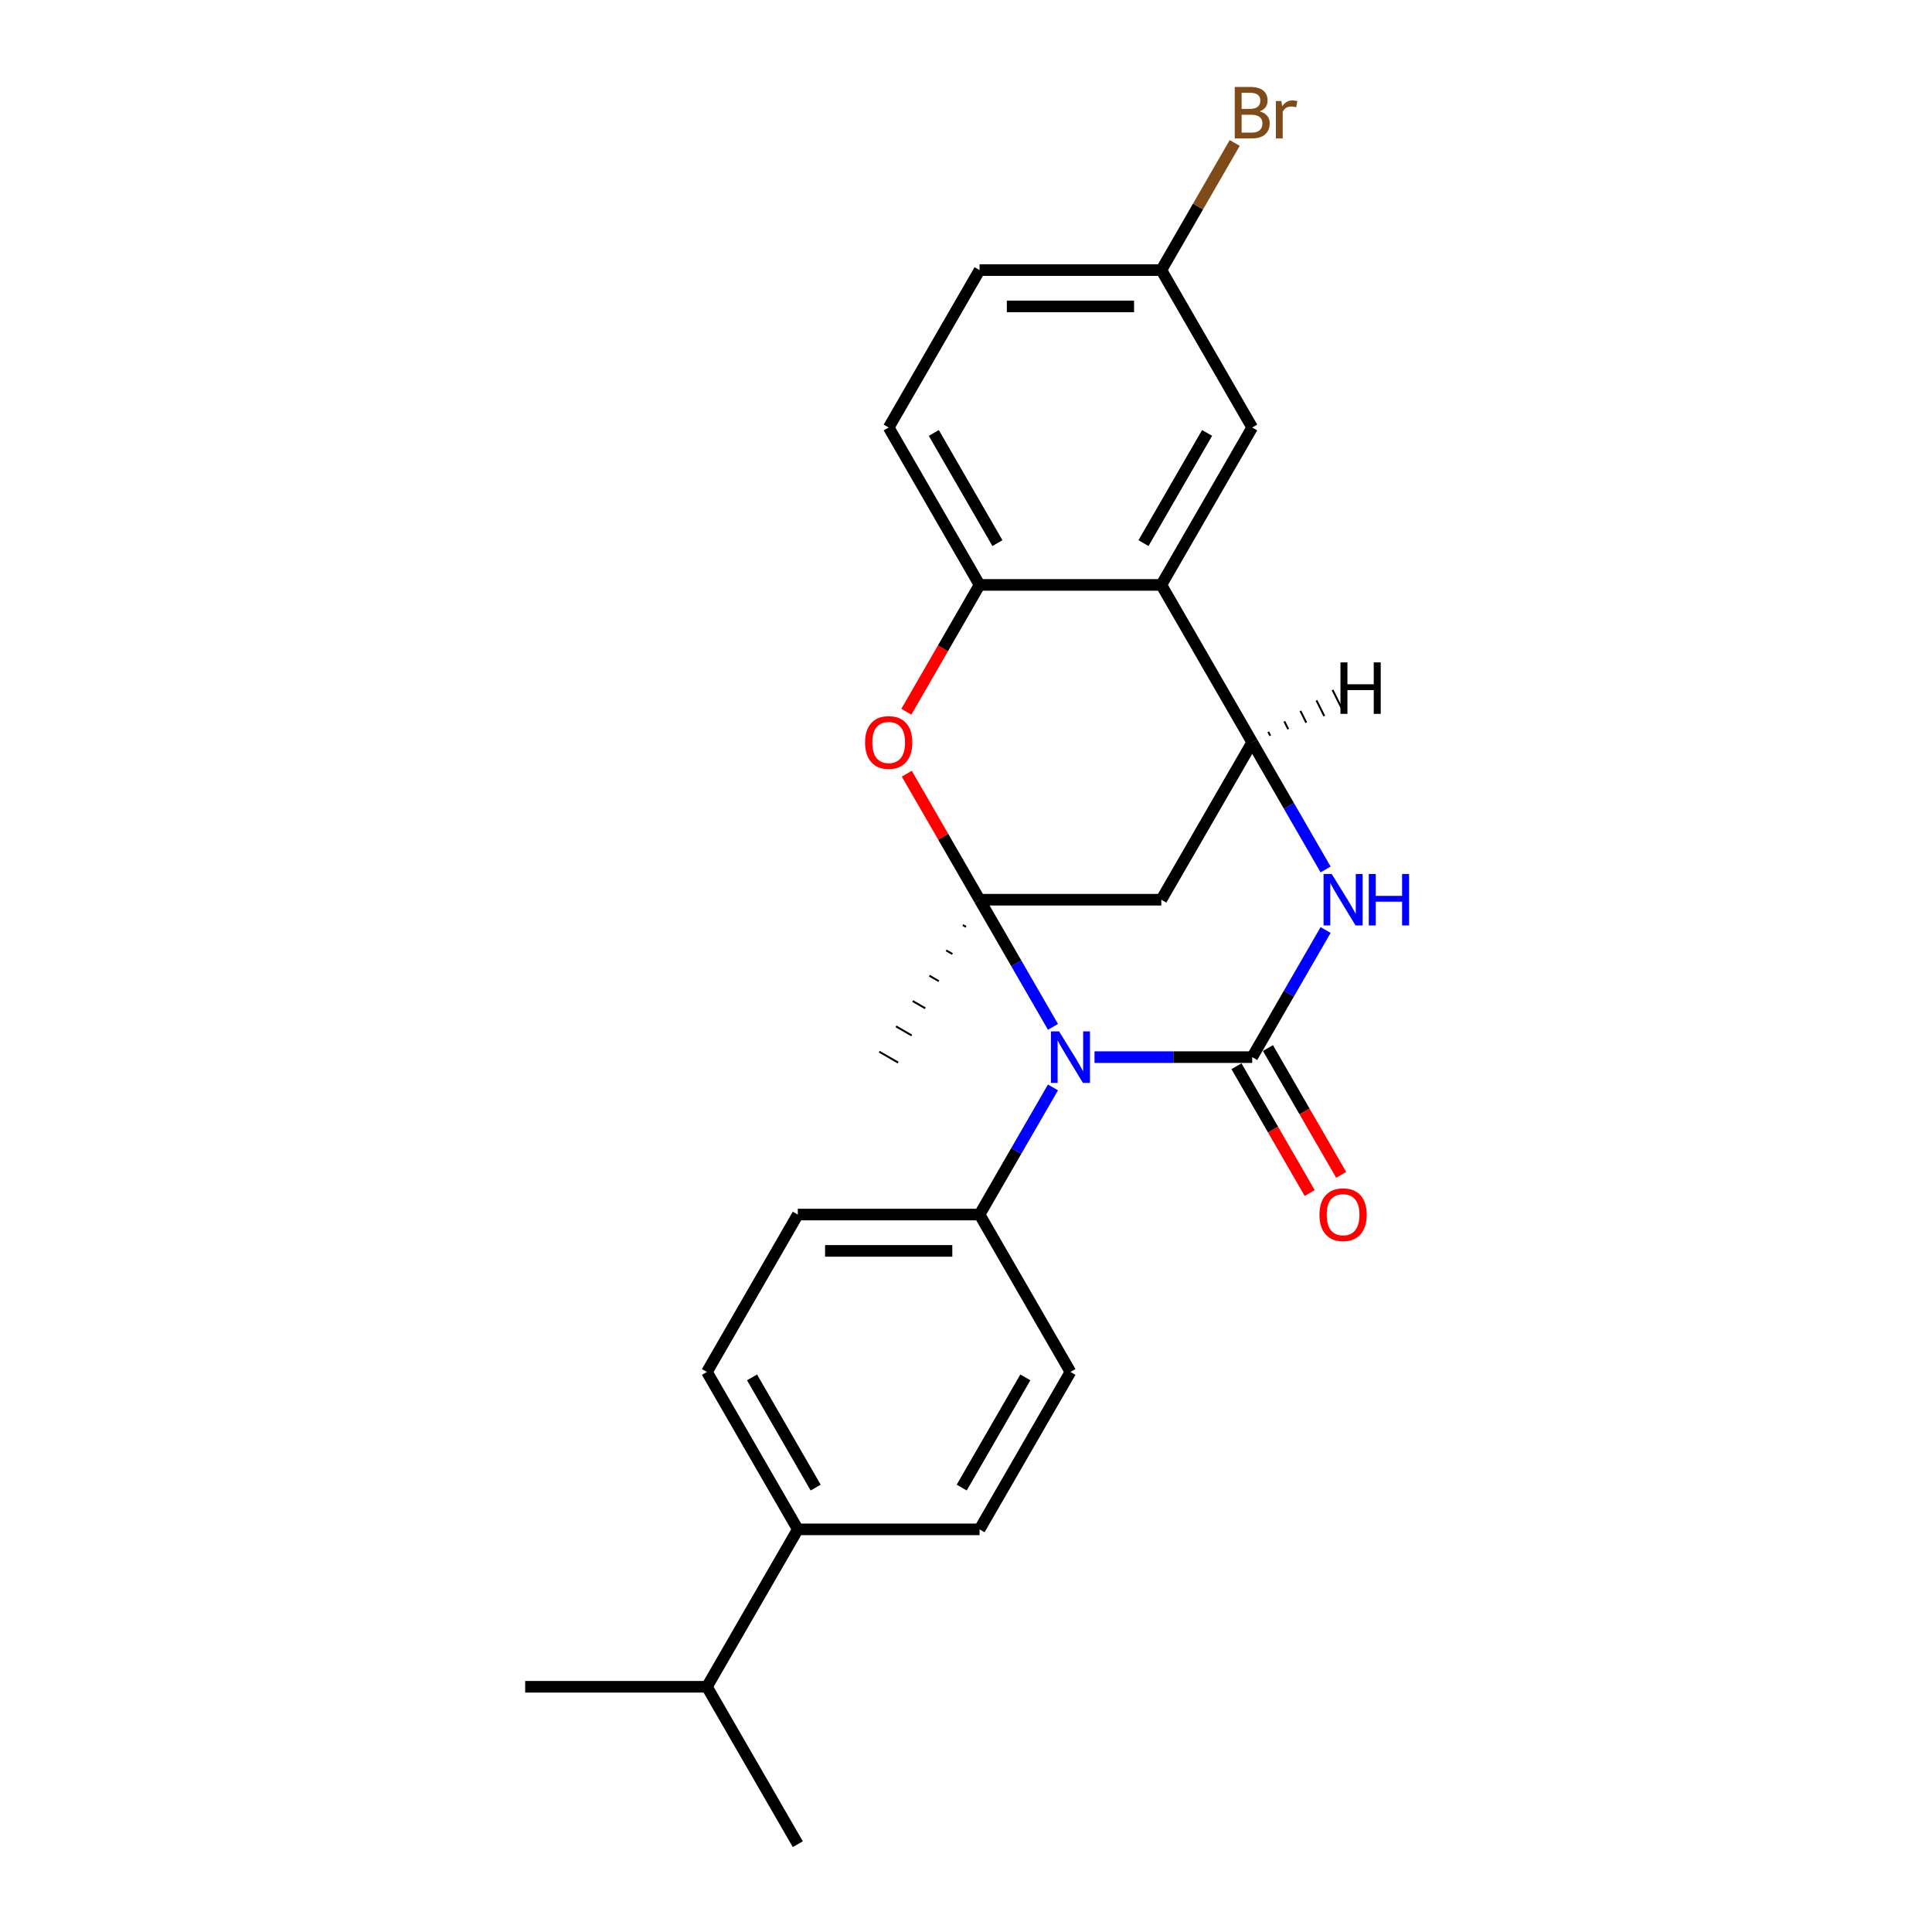 <?xml version='1.0' encoding='iso-8859-1'?>
<svg version='1.1' baseProfile='full'
              xmlns='http://www.w3.org/2000/svg'
                      xmlns:rdkit='http://www.rdkit.org/xml'
                      xmlns:xlink='http://www.w3.org/1999/xlink'
                  xml:space='preserve'
width='1000px' height='1000px' viewBox='0 0 1000 1000'>
<!-- END OF HEADER -->
<rect style='opacity:1.0;fill:#FFFFFF;stroke:none' width='1000' height='1000' x='0' y='0'> </rect>
<path class='bond-0' d='M 545.013,531.499 L 526.018,498.598' style='fill:none;fill-rule:evenodd;stroke:#0000FF;stroke-width:6px;stroke-linecap:butt;stroke-linejoin:miter;stroke-opacity:1' />
<path class='bond-0' d='M 526.018,498.598 L 507.023,465.698' style='fill:none;fill-rule:evenodd;stroke:#000000;stroke-width:6px;stroke-linecap:butt;stroke-linejoin:miter;stroke-opacity:1' />
<path class='bond-1' d='M 566.518,547.172 L 607.33,547.172' style='fill:none;fill-rule:evenodd;stroke:#0000FF;stroke-width:6px;stroke-linecap:butt;stroke-linejoin:miter;stroke-opacity:1' />
<path class='bond-1' d='M 607.33,547.172 L 648.141,547.172' style='fill:none;fill-rule:evenodd;stroke:#000000;stroke-width:6px;stroke-linecap:butt;stroke-linejoin:miter;stroke-opacity:1' />
<path class='bond-8' d='M 545.013,562.846 L 526.018,595.746' style='fill:none;fill-rule:evenodd;stroke:#0000FF;stroke-width:6px;stroke-linecap:butt;stroke-linejoin:miter;stroke-opacity:1' />
<path class='bond-8' d='M 526.018,595.746 L 507.023,628.647' style='fill:none;fill-rule:evenodd;stroke:#000000;stroke-width:6px;stroke-linecap:butt;stroke-linejoin:miter;stroke-opacity:1' />
<path class='bond-4' d='M 507.023,465.698 L 488.191,433.079' style='fill:none;fill-rule:evenodd;stroke:#000000;stroke-width:6px;stroke-linecap:butt;stroke-linejoin:miter;stroke-opacity:1' />
<path class='bond-4' d='M 488.191,433.079 L 469.359,400.461' style='fill:none;fill-rule:evenodd;stroke:#FF0000;stroke-width:6px;stroke-linecap:butt;stroke-linejoin:miter;stroke-opacity:1' />
<path class='bond-5' d='M 507.023,465.698 L 601.102,465.698' style='fill:none;fill-rule:evenodd;stroke:#000000;stroke-width:6px;stroke-linecap:butt;stroke-linejoin:miter;stroke-opacity:1' />
<path class='bond-17' d='M 498.368,478.806 L 499.998,479.747' style='fill:none;fill-rule:evenodd;stroke:#000000;stroke-width:1.0px;stroke-linecap:butt;stroke-linejoin:miter;stroke-opacity:1' />
<path class='bond-17' d='M 489.714,491.915 L 492.973,493.797' style='fill:none;fill-rule:evenodd;stroke:#000000;stroke-width:1.0px;stroke-linecap:butt;stroke-linejoin:miter;stroke-opacity:1' />
<path class='bond-17' d='M 481.059,505.024 L 485.947,507.846' style='fill:none;fill-rule:evenodd;stroke:#000000;stroke-width:1.0px;stroke-linecap:butt;stroke-linejoin:miter;stroke-opacity:1' />
<path class='bond-17' d='M 472.404,518.133 L 478.922,521.896' style='fill:none;fill-rule:evenodd;stroke:#000000;stroke-width:1.0px;stroke-linecap:butt;stroke-linejoin:miter;stroke-opacity:1' />
<path class='bond-17' d='M 463.75,531.241 L 471.897,535.945' style='fill:none;fill-rule:evenodd;stroke:#000000;stroke-width:1.0px;stroke-linecap:butt;stroke-linejoin:miter;stroke-opacity:1' />
<path class='bond-17' d='M 455.095,544.35 L 464.872,549.995' style='fill:none;fill-rule:evenodd;stroke:#000000;stroke-width:1.0px;stroke-linecap:butt;stroke-linejoin:miter;stroke-opacity:1' />
<path class='bond-2' d='M 648.141,547.172 L 667.136,514.272' style='fill:none;fill-rule:evenodd;stroke:#000000;stroke-width:6px;stroke-linecap:butt;stroke-linejoin:miter;stroke-opacity:1' />
<path class='bond-2' d='M 667.136,514.272 L 686.131,481.371' style='fill:none;fill-rule:evenodd;stroke:#0000FF;stroke-width:6px;stroke-linecap:butt;stroke-linejoin:miter;stroke-opacity:1' />
<path class='bond-9' d='M 639.994,551.876 L 658.945,584.702' style='fill:none;fill-rule:evenodd;stroke:#000000;stroke-width:6px;stroke-linecap:butt;stroke-linejoin:miter;stroke-opacity:1' />
<path class='bond-9' d='M 658.945,584.702 L 677.897,617.527' style='fill:none;fill-rule:evenodd;stroke:#FF0000;stroke-width:6px;stroke-linecap:butt;stroke-linejoin:miter;stroke-opacity:1' />
<path class='bond-9' d='M 656.289,542.468 L 675.24,575.294' style='fill:none;fill-rule:evenodd;stroke:#000000;stroke-width:6px;stroke-linecap:butt;stroke-linejoin:miter;stroke-opacity:1' />
<path class='bond-9' d='M 675.24,575.294 L 694.192,608.119' style='fill:none;fill-rule:evenodd;stroke:#FF0000;stroke-width:6px;stroke-linecap:butt;stroke-linejoin:miter;stroke-opacity:1' />
<path class='bond-3' d='M 686.131,450.024 L 667.136,417.124' style='fill:none;fill-rule:evenodd;stroke:#0000FF;stroke-width:6px;stroke-linecap:butt;stroke-linejoin:miter;stroke-opacity:1' />
<path class='bond-3' d='M 667.136,417.124 L 648.141,384.223' style='fill:none;fill-rule:evenodd;stroke:#000000;stroke-width:6px;stroke-linecap:butt;stroke-linejoin:miter;stroke-opacity:1' />
<path class='bond-6' d='M 648.141,384.223 L 601.102,302.749' style='fill:none;fill-rule:evenodd;stroke:#000000;stroke-width:6px;stroke-linecap:butt;stroke-linejoin:miter;stroke-opacity:1' />
<path class='bond-24' d='M 648.141,384.223 L 601.102,465.698' style='fill:none;fill-rule:evenodd;stroke:#000000;stroke-width:6px;stroke-linecap:butt;stroke-linejoin:miter;stroke-opacity:1' />
<path class='bond-28' d='M 657.467,380.822 L 656.457,378.803' style='fill:none;fill-rule:evenodd;stroke:#000000;stroke-width:1.0px;stroke-linecap:butt;stroke-linejoin:miter;stroke-opacity:1' />
<path class='bond-28' d='M 666.793,377.422 L 664.774,373.382' style='fill:none;fill-rule:evenodd;stroke:#000000;stroke-width:1.0px;stroke-linecap:butt;stroke-linejoin:miter;stroke-opacity:1' />
<path class='bond-28' d='M 676.119,374.021 L 673.09,367.962' style='fill:none;fill-rule:evenodd;stroke:#000000;stroke-width:1.0px;stroke-linecap:butt;stroke-linejoin:miter;stroke-opacity:1' />
<path class='bond-28' d='M 685.445,370.62 L 681.406,362.542' style='fill:none;fill-rule:evenodd;stroke:#000000;stroke-width:1.0px;stroke-linecap:butt;stroke-linejoin:miter;stroke-opacity:1' />
<path class='bond-28' d='M 694.771,367.219 L 689.723,357.121' style='fill:none;fill-rule:evenodd;stroke:#000000;stroke-width:1.0px;stroke-linecap:butt;stroke-linejoin:miter;stroke-opacity:1' />
<path class='bond-7' d='M 469.12,368.399 L 488.071,335.574' style='fill:none;fill-rule:evenodd;stroke:#FF0000;stroke-width:6px;stroke-linecap:butt;stroke-linejoin:miter;stroke-opacity:1' />
<path class='bond-7' d='M 488.071,335.574 L 507.023,302.749' style='fill:none;fill-rule:evenodd;stroke:#000000;stroke-width:6px;stroke-linecap:butt;stroke-linejoin:miter;stroke-opacity:1' />
<path class='bond-10' d='M 601.102,302.749 L 648.141,221.274' style='fill:none;fill-rule:evenodd;stroke:#000000;stroke-width:6px;stroke-linecap:butt;stroke-linejoin:miter;stroke-opacity:1' />
<path class='bond-10' d='M 591.863,281.119 L 624.79,224.087' style='fill:none;fill-rule:evenodd;stroke:#000000;stroke-width:6px;stroke-linecap:butt;stroke-linejoin:miter;stroke-opacity:1' />
<path class='bond-26' d='M 601.102,302.749 L 507.023,302.749' style='fill:none;fill-rule:evenodd;stroke:#000000;stroke-width:6px;stroke-linecap:butt;stroke-linejoin:miter;stroke-opacity:1' />
<path class='bond-12' d='M 507.023,302.749 L 459.984,221.274' style='fill:none;fill-rule:evenodd;stroke:#000000;stroke-width:6px;stroke-linecap:butt;stroke-linejoin:miter;stroke-opacity:1' />
<path class='bond-12' d='M 516.262,281.119 L 483.334,224.087' style='fill:none;fill-rule:evenodd;stroke:#000000;stroke-width:6px;stroke-linecap:butt;stroke-linejoin:miter;stroke-opacity:1' />
<path class='bond-13' d='M 507.023,628.647 L 554.062,710.122' style='fill:none;fill-rule:evenodd;stroke:#000000;stroke-width:6px;stroke-linecap:butt;stroke-linejoin:miter;stroke-opacity:1' />
<path class='bond-14' d='M 507.023,628.647 L 412.944,628.647' style='fill:none;fill-rule:evenodd;stroke:#000000;stroke-width:6px;stroke-linecap:butt;stroke-linejoin:miter;stroke-opacity:1' />
<path class='bond-14' d='M 492.911,647.463 L 427.056,647.463' style='fill:none;fill-rule:evenodd;stroke:#000000;stroke-width:6px;stroke-linecap:butt;stroke-linejoin:miter;stroke-opacity:1' />
<path class='bond-18' d='M 648.141,221.274 L 601.102,139.799' style='fill:none;fill-rule:evenodd;stroke:#000000;stroke-width:6px;stroke-linecap:butt;stroke-linejoin:miter;stroke-opacity:1' />
<path class='bond-11' d='M 412.944,791.596 L 365.905,710.122' style='fill:none;fill-rule:evenodd;stroke:#000000;stroke-width:6px;stroke-linecap:butt;stroke-linejoin:miter;stroke-opacity:1' />
<path class='bond-11' d='M 422.183,769.967 L 389.256,712.935' style='fill:none;fill-rule:evenodd;stroke:#000000;stroke-width:6px;stroke-linecap:butt;stroke-linejoin:miter;stroke-opacity:1' />
<path class='bond-19' d='M 412.944,791.596 L 365.905,873.071' style='fill:none;fill-rule:evenodd;stroke:#000000;stroke-width:6px;stroke-linecap:butt;stroke-linejoin:miter;stroke-opacity:1' />
<path class='bond-25' d='M 412.944,791.596 L 507.023,791.596' style='fill:none;fill-rule:evenodd;stroke:#000000;stroke-width:6px;stroke-linecap:butt;stroke-linejoin:miter;stroke-opacity:1' />
<path class='bond-20' d='M 459.984,221.274 L 507.023,139.799' style='fill:none;fill-rule:evenodd;stroke:#000000;stroke-width:6px;stroke-linecap:butt;stroke-linejoin:miter;stroke-opacity:1' />
<path class='bond-16' d='M 554.062,710.122 L 507.023,791.596' style='fill:none;fill-rule:evenodd;stroke:#000000;stroke-width:6px;stroke-linecap:butt;stroke-linejoin:miter;stroke-opacity:1' />
<path class='bond-16' d='M 530.712,712.935 L 497.784,769.967' style='fill:none;fill-rule:evenodd;stroke:#000000;stroke-width:6px;stroke-linecap:butt;stroke-linejoin:miter;stroke-opacity:1' />
<path class='bond-15' d='M 412.944,628.647 L 365.905,710.122' style='fill:none;fill-rule:evenodd;stroke:#000000;stroke-width:6px;stroke-linecap:butt;stroke-linejoin:miter;stroke-opacity:1' />
<path class='bond-21' d='M 601.102,139.799 L 620.097,106.899' style='fill:none;fill-rule:evenodd;stroke:#000000;stroke-width:6px;stroke-linecap:butt;stroke-linejoin:miter;stroke-opacity:1' />
<path class='bond-21' d='M 620.097,106.899 L 639.092,73.998' style='fill:none;fill-rule:evenodd;stroke:#7F4C19;stroke-width:6px;stroke-linecap:butt;stroke-linejoin:miter;stroke-opacity:1' />
<path class='bond-27' d='M 601.102,139.799 L 507.023,139.799' style='fill:none;fill-rule:evenodd;stroke:#000000;stroke-width:6px;stroke-linecap:butt;stroke-linejoin:miter;stroke-opacity:1' />
<path class='bond-27' d='M 586.99,158.615 L 521.135,158.615' style='fill:none;fill-rule:evenodd;stroke:#000000;stroke-width:6px;stroke-linecap:butt;stroke-linejoin:miter;stroke-opacity:1' />
<path class='bond-22' d='M 365.905,873.071 L 271.826,873.071' style='fill:none;fill-rule:evenodd;stroke:#000000;stroke-width:6px;stroke-linecap:butt;stroke-linejoin:miter;stroke-opacity:1' />
<path class='bond-23' d='M 365.905,873.071 L 412.944,954.545' style='fill:none;fill-rule:evenodd;stroke:#000000;stroke-width:6px;stroke-linecap:butt;stroke-linejoin:miter;stroke-opacity:1' />
<path  class='atom-0' d='M 548.173 533.851
L 556.904 547.963
Q 557.769 549.355, 559.161 551.876
Q 560.554 554.398, 560.629 554.548
L 560.629 533.851
L 564.166 533.851
L 564.166 560.494
L 560.516 560.494
L 551.146 545.065
Q 550.055 543.259, 548.888 541.189
Q 547.759 539.119, 547.42 538.48
L 547.42 560.494
L 543.958 560.494
L 543.958 533.851
L 548.173 533.851
' fill='#0000FF'/>
<path  class='atom-3' d='M 689.291 452.376
L 698.022 466.488
Q 698.887 467.88, 700.28 470.402
Q 701.672 472.923, 701.747 473.074
L 701.747 452.376
L 705.285 452.376
L 705.285 479.019
L 701.634 479.019
L 692.264 463.59
Q 691.173 461.784, 690.006 459.714
Q 688.877 457.645, 688.539 457.005
L 688.539 479.019
L 685.076 479.019
L 685.076 452.376
L 689.291 452.376
' fill='#0000FF'/>
<path  class='atom-3' d='M 708.483 452.376
L 712.096 452.376
L 712.096 463.703
L 725.718 463.703
L 725.718 452.376
L 729.331 452.376
L 729.331 479.019
L 725.718 479.019
L 725.718 466.714
L 712.096 466.714
L 712.096 479.019
L 708.483 479.019
L 708.483 452.376
' fill='#0000FF'/>
<path  class='atom-5' d='M 447.753 384.298
Q 447.753 377.901, 450.914 374.326
Q 454.075 370.751, 459.984 370.751
Q 465.892 370.751, 469.053 374.326
Q 472.214 377.901, 472.214 384.298
Q 472.214 390.771, 469.015 394.459
Q 465.816 398.109, 459.984 398.109
Q 454.113 398.109, 450.914 394.459
Q 447.753 390.809, 447.753 384.298
M 459.984 395.099
Q 464.048 395.099, 466.23 392.389
Q 468.451 389.642, 468.451 384.298
Q 468.451 379.068, 466.23 376.433
Q 464.048 373.762, 459.984 373.762
Q 455.919 373.762, 453.699 376.396
Q 451.516 379.03, 451.516 384.298
Q 451.516 389.68, 453.699 392.389
Q 455.919 395.099, 459.984 395.099
' fill='#FF0000'/>
<path  class='atom-10' d='M 682.95 628.722
Q 682.95 622.325, 686.111 618.75
Q 689.272 615.175, 695.181 615.175
Q 701.089 615.175, 704.25 618.75
Q 707.411 622.325, 707.411 628.722
Q 707.411 635.195, 704.212 638.883
Q 701.013 642.533, 695.181 642.533
Q 689.31 642.533, 686.111 638.883
Q 682.95 635.233, 682.95 628.722
M 695.181 639.523
Q 699.245 639.523, 701.427 636.813
Q 703.648 634.066, 703.648 628.722
Q 703.648 623.491, 701.427 620.857
Q 699.245 618.185, 695.181 618.185
Q 691.116 618.185, 688.896 620.82
Q 686.713 623.454, 686.713 628.722
Q 686.713 634.104, 688.896 636.813
Q 691.116 639.523, 695.181 639.523
' fill='#FF0000'/>
<path  class='atom-22' d='M 652.036 57.647
Q 654.595 58.362, 655.874 59.943
Q 657.192 61.486, 657.192 63.781
Q 657.192 67.469, 654.821 69.577
Q 652.488 71.646, 648.047 71.646
L 639.091 71.646
L 639.091 45.003
L 646.956 45.003
Q 651.509 45.003, 653.805 46.847
Q 656.1 48.691, 656.1 52.078
Q 656.1 56.105, 652.036 57.647
M 642.666 48.014
L 642.666 56.368
L 646.956 56.368
Q 649.59 56.368, 650.945 55.314
Q 652.337 54.223, 652.337 52.078
Q 652.337 48.014, 646.956 48.014
L 642.666 48.014
M 648.047 68.636
Q 650.644 68.636, 652.036 67.394
Q 653.428 66.152, 653.428 63.781
Q 653.428 61.599, 651.885 60.507
Q 650.38 59.378, 647.483 59.378
L 642.666 59.378
L 642.666 68.636
L 648.047 68.636
' fill='#7F4C19'/>
<path  class='atom-22' d='M 663.25 52.304
L 663.664 54.975
Q 665.696 51.965, 669.008 51.965
Q 670.061 51.965, 671.491 52.341
L 670.927 55.502
Q 669.309 55.126, 668.406 55.126
Q 666.825 55.126, 665.771 55.766
Q 664.755 56.368, 663.928 57.836
L 663.928 71.646
L 660.39 71.646
L 660.39 52.304
L 663.25 52.304
' fill='#7F4C19'/>
<path  class='atom-25' d='M 693.815 342.853
L 697.428 342.853
L 697.428 354.18
L 711.05 354.18
L 711.05 342.853
L 714.663 342.853
L 714.663 369.496
L 711.05 369.496
L 711.05 357.19
L 697.428 357.19
L 697.428 369.496
L 693.815 369.496
L 693.815 342.853
' fill='#000000'/>
</svg>

